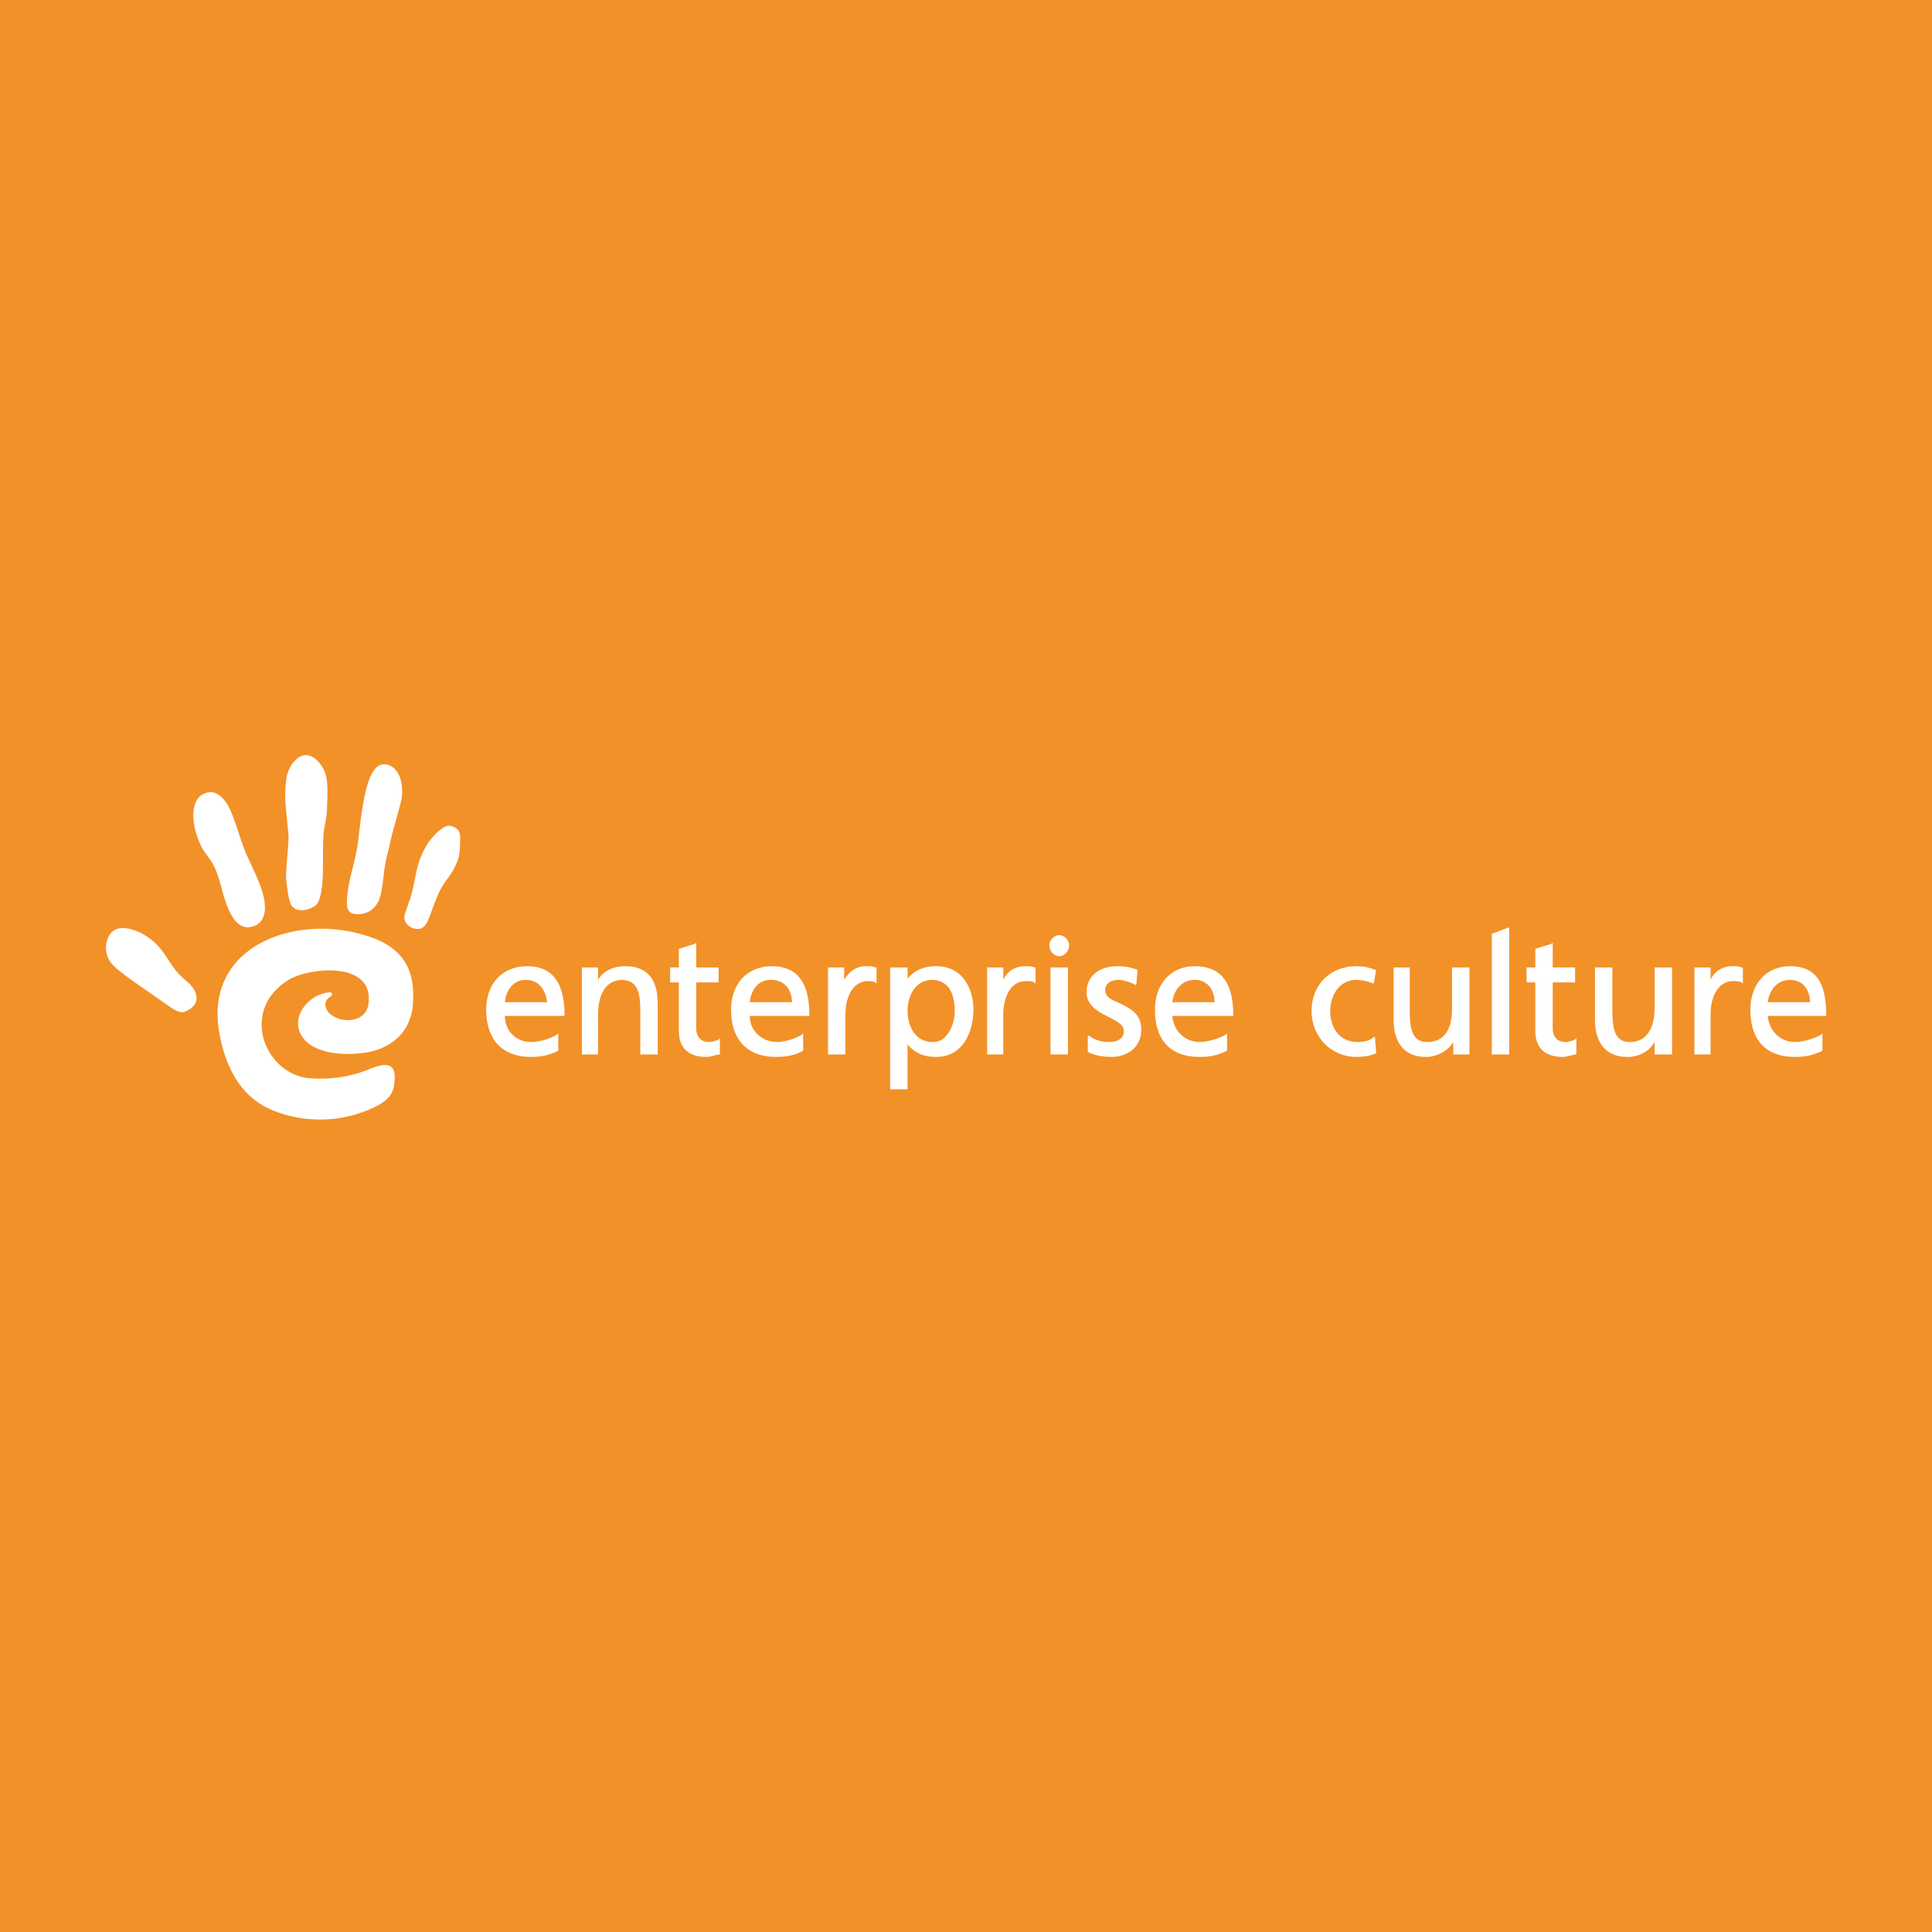 <?xml version="1.0" encoding="utf-8"?>
<!-- Generator: Adobe Illustrator 13.0.0, SVG Export Plug-In . SVG Version: 6.00 Build 14948)  -->
<!DOCTYPE svg PUBLIC "-//W3C//DTD SVG 1.0//EN" "http://www.w3.org/TR/2001/REC-SVG-20010904/DTD/svg10.dtd">
<svg version="1.0" id="Layer_1" xmlns="http://www.w3.org/2000/svg" xmlns:xlink="http://www.w3.org/1999/xlink" x="0px" y="0px"
	 width="192.756px" height="192.756px" viewBox="0 0 192.756 192.756" enable-background="new 0 0 192.756 192.756"
	 xml:space="preserve">
<g>
	<polygon fill-rule="evenodd" clip-rule="evenodd" fill="#F29128" points="0,0 192.756,0 192.756,192.756 0,192.756 0,0 	"/>
	<path fill-rule="evenodd" clip-rule="evenodd" fill="#FFFFFF" d="M36.353,93.297c-6.821-2.108-15.874,0.992-14.51,9.548
		c0.372,2.232,1.364,5.83,4.589,7.566c2.108,1.115,6.448,2.232,11.037,0c0.992-0.496,1.736-1.117,1.86-2.232
		c0.372-2.48-1.116-2.109-2.853-1.365c-2.356,0.869-4.341,0.869-5.829,0.744c-4.341-0.619-6.697-6.82-1.86-9.797
		c1.984-1.24,8.805-1.984,7.937,2.605c-0.496,2.107-3.845,1.611-4.217,0.123c-0.124-0.371,0-0.744,0.372-0.992
		c0.124-0.123,0.248-0.123,0.248-0.248c0-0.123,0-0.248-0.248-0.248c-1.86,0.125-3.72,2.109-2.976,3.969
		c0.868,2.107,4.093,2.355,6.077,2.107c1.86-0.123,4.837-1.238,5.208-4.711C41.438,97.266,40.693,94.537,36.353,93.297
		L36.353,93.297z"/>
	<path fill-rule="evenodd" clip-rule="evenodd" fill="#FFFFFF" d="M45.654,82.756L45.654,82.756
		c-0.248-0.248-0.62-0.372-0.868-0.372c-0.372,0-0.868,0.372-1.116,0.62c-0.992,0.868-1.612,2.108-1.984,3.348
		c-0.248,0.992-0.372,1.86-0.62,2.853c-0.125,0.496-0.373,0.992-0.496,1.488c-0.124,0.372-0.372,0.868-0.124,1.24
		c0.124,0.496,1.24,1.116,1.86,0.496c0.62-0.496,0.868-2.604,2.108-4.464c0.62-0.745,1.117-1.613,1.365-2.48
		c0.124-0.62,0.124-1.24,0.124-1.86C45.902,83.376,45.902,83.004,45.654,82.756L45.654,82.756z"/>
	<path fill-rule="evenodd" clip-rule="evenodd" fill="#FFFFFF" d="M37.717,76.431c-1.24,0.868-1.612,4.341-1.984,7.441
		c-0.248,2.232-1.116,4.093-1.116,6.201c0,0-0.124,0.992,0.744,1.116c1.116,0.124,2.232-0.372,2.604-1.86
		c0.496-2.356,0.124-1.984,0.868-4.836c0.372-1.86,0.992-3.597,1.24-4.837C40.445,76.803,38.709,75.811,37.717,76.431L37.717,76.431
		z"/>
	<path fill-rule="evenodd" clip-rule="evenodd" fill="#FFFFFF" d="M32.632,80.399c0.124-2.356,0-3.224-0.62-4.092
		c-1.612-2.232-3.349-0.125-3.473,1.612c-0.248,1.736,0.124,3.72,0.248,5.457c0,1.488-0.248,2.729-0.248,4.216
		c0.124,0.993,0.248,2.48,0.62,2.853c0.248,0.248,0.496,0.372,0.992,0.372c0.248,0,0.868-0.124,1.364-0.496
		c0.992-0.992,0.62-5.208,0.744-6.697C32.26,82.508,32.632,81.888,32.632,80.399L32.632,80.399z"/>
	<path fill-rule="evenodd" clip-rule="evenodd" fill="#FFFFFF" d="M24.695,85.484c-0.868-1.86-1.364-4.589-2.356-5.705
		c-0.868-0.992-1.612-0.868-2.356-0.372c-0.868,0.744-0.992,2.604,0,4.837c0.62,1.364,1.24,1.24,1.984,3.845
		c0.621,2.48,1.488,5.208,3.597,4.216c0,0,0.869-0.372,0.869-1.736S25.811,87.841,24.695,85.484L24.695,85.484z"/>
	<path fill-rule="evenodd" clip-rule="evenodd" fill="#FFFFFF" d="M19.362,98.754c-0.372-0.744-1.117-0.992-1.86-1.984
		c-0.62-0.744-1.24-2.108-2.356-2.977c-1.364-1.116-2.853-1.364-3.472-1.116c-1.117,0.372-1.489,2.232-0.62,3.349
		c0.62,0.868,2.976,2.357,4.712,3.597c1.612,1.115,2.108,1.611,2.853,1.24C19.61,100.367,19.858,99.623,19.362,98.754L19.362,98.754
		z"/>
	<path fill-rule="evenodd" clip-rule="evenodd" fill="#FFFFFF" d="M104.687,94.29c0,0.62,0.496,1.116,0.992,1.116
		s0.992-0.496,0.992-1.116c0-0.496-0.496-0.992-0.992-0.992S104.687,93.793,104.687,94.29L104.687,94.29z"/>
	<path fill-rule="evenodd" clip-rule="evenodd" fill="#FFFFFF" d="M52.475,97.762c1.365,0,1.985,1.117,2.108,2.232
		c-0.248,0-4.092,0-4.216,0C50.491,98.879,51.111,97.762,52.475,97.762L52.475,97.762z M48.506,100.738
		c0,2.977,1.612,4.713,4.465,4.713c1.24,0,1.86-0.248,2.48-0.496l0.248-0.125v-1.736l-0.124,0.125
		c-0.372,0.248-1.488,0.744-2.604,0.744c-1.488,0-2.604-1.117-2.604-2.604c0.124,0,5.953,0,5.953,0v-0.125
		c0-3.225-1.24-4.836-3.721-4.836C50.119,96.398,48.506,98.135,48.506,100.738L48.506,100.738z"/>
	<path fill-rule="evenodd" clip-rule="evenodd" fill="#FFFFFF" d="M59.668,97.762c0-0.248,0-1.24,0-1.24h-1.612v8.681h1.612v-3.969
		c0-1.363,0.372-3.473,2.48-3.473c1.24,0.125,1.736,0.869,1.736,2.977v4.465h1.737v-5.084c0-2.48-1.116-3.721-3.225-3.721
		C61.156,96.398,60.164,96.894,59.668,97.762L59.668,97.762z"/>
	<path fill-rule="evenodd" clip-rule="evenodd" fill="#FFFFFF" d="M69.341,94.166l-1.612,0.496c0,0,0,1.736,0,1.86
		c-0.124,0-0.868,0-0.868,0v1.488c0,0,0.744,0,0.868,0c0,0.125,0,4.836,0,4.836c0,1.736,0.993,2.605,2.729,2.605
		c0.496,0,0.992-0.248,1.364-0.248l0,0v-1.611l-0.124,0.123c-0.248,0.125-0.62,0.248-0.992,0.248c-0.62,0-1.24-0.371-1.24-1.365
		c0,0,0-4.463,0-4.588c0.124,0,2.232,0,2.232,0v-1.488c0,0-2.108,0-2.232,0c0-0.124,0-2.48,0-2.48L69.341,94.166L69.341,94.166z"/>
	<path fill-rule="evenodd" clip-rule="evenodd" fill="#FFFFFF" d="M154.79,94.166l-1.612,0.496c0,0,0,1.736,0,1.86
		c-0.124,0-0.868,0-0.868,0v1.488c0,0,0.744,0,0.868,0c0,0.125,0,4.836,0,4.836c0,1.736,0.992,2.605,2.729,2.605
		c0.496,0,0.992-0.248,1.364-0.248l0,0v-1.611l-0.124,0.123c-0.248,0.125-0.62,0.248-0.992,0.248c-0.62,0-1.241-0.371-1.241-1.365
		c0,0,0-4.463,0-4.588c0.124,0,2.233,0,2.233,0v-1.488c0,0-2.109,0-2.233,0c0-0.124,0-2.48,0-2.48L154.79,94.166L154.79,94.166z"/>
	<path fill-rule="evenodd" clip-rule="evenodd" fill="#FFFFFF" d="M76.907,97.762c1.488,0,2.108,1.117,2.108,2.232
		c-0.124,0-4.093,0-4.216,0C74.922,98.879,75.542,97.762,76.907,97.762L76.907,97.762z M72.938,100.738
		c0,2.977,1.612,4.713,4.465,4.713c1.24,0,1.984-0.248,2.48-0.496l0.248-0.125v-1.736l-0.124,0.125
		c-0.373,0.248-1.489,0.744-2.481,0.744c-1.488,0-2.728-1.117-2.728-2.604c0.124,0,5.953,0,5.953,0v-0.125
		c0-3.225-1.24-4.836-3.721-4.836C74.55,96.398,72.938,98.135,72.938,100.738L72.938,100.738z"/>
	<path fill-rule="evenodd" clip-rule="evenodd" fill="#FFFFFF" d="M84.224,97.762c0-0.371,0-1.24,0-1.24h-1.612v8.681h1.736v-3.969
		c0-1.984,0.868-3.348,2.232-3.348c0.248,0,0.497,0,0.745,0.123l0.124,0.125v-1.613h-0.124c-0.248-0.124-0.497-0.124-0.993-0.124
		C85.464,96.398,84.72,96.894,84.224,97.762L84.224,97.762z"/>
	<path fill-rule="evenodd" clip-rule="evenodd" fill="#FFFFFF" d="M90.548,100.863c0-1.488,0.744-3.102,2.48-3.102
		c0.62,0,1.116,0.248,1.488,0.621c0.496,0.496,0.744,1.488,0.744,2.48l0,0c0,0.742-0.248,1.859-0.868,2.48
		c-0.373,0.496-0.868,0.619-1.364,0.619C91.292,103.963,90.548,102.35,90.548,100.863L90.548,100.863z M90.548,97.639
		c0-0.248,0-1.117,0-1.117h-1.736v12.154h1.736c0,0,0-4.217,0-4.465c0.62,0.744,1.488,1.24,2.853,1.24
		c2.728,0,3.72-2.605,3.72-4.713c0-1.984-0.992-4.34-3.72-4.34C91.913,96.398,91.044,97.018,90.548,97.639L90.548,97.639z"/>
	<path fill-rule="evenodd" clip-rule="evenodd" fill="#FFFFFF" d="M100.098,97.762c0-0.371,0-1.24,0-1.24h-1.611v8.681h1.611v-3.969
		c0-1.984,0.868-3.348,2.232-3.348c0.372,0,0.62,0,0.868,0.123l0.124,0.125v-1.613h-0.124c-0.248-0.124-0.496-0.124-0.992-0.124
		C101.338,96.398,100.47,96.894,100.098,97.762L100.098,97.762z"/>
	<polygon fill-rule="evenodd" clip-rule="evenodd" fill="#FFFFFF" points="106.423,96.522 104.811,96.522 104.811,105.203 
		106.547,105.203 106.547,96.522 106.423,96.522 	"/>
	<path fill-rule="evenodd" clip-rule="evenodd" fill="#FFFFFF" d="M108.407,99.002c0,1.365,1.24,1.984,2.232,2.48
		c0.744,0.371,1.488,0.744,1.488,1.363c0,1.117-1.24,1.117-1.488,1.117c-0.496,0-1.364-0.123-1.984-0.619h-0.124v1.611l0,0
		c0.744,0.371,1.612,0.496,2.356,0.496c1.488,0,2.977-0.869,2.977-2.729c0-1.611-1.117-2.107-2.108-2.604
		c-0.868-0.373-1.488-0.621-1.488-1.365s0.744-0.992,1.364-0.992c0.372,0,1.24,0.248,1.611,0.496h0.124l0.125-1.488l0,0
		c-0.62-0.248-1.24-0.372-1.984-0.372C109.647,96.398,108.407,97.391,108.407,99.002L108.407,99.002z"/>
	<path fill-rule="evenodd" clip-rule="evenodd" fill="#FFFFFF" d="M119.196,97.762c1.364,0,1.984,1.117,1.984,2.232
		c-0.124,0-3.969,0-4.217,0C117.088,98.879,117.833,97.762,119.196,97.762L119.196,97.762z M115.229,100.738
		c0,2.977,1.487,4.713,4.464,4.713c1.24,0,1.86-0.248,2.48-0.496l0.248-0.125v-1.736l-0.124,0.125
		c-0.372,0.248-1.612,0.744-2.604,0.744c-1.488,0-2.604-1.117-2.729-2.604c0.248,0,6.077,0,6.077,0v-0.125
		c0-3.225-1.24-4.836-3.845-4.836C116.84,96.398,115.229,98.135,115.229,100.738L115.229,100.738z"/>
	<path fill-rule="evenodd" clip-rule="evenodd" fill="#FFFFFF" d="M130.854,100.863c0,2.604,1.984,4.588,4.464,4.588
		c0.744,0,1.489-0.125,1.984-0.373l0,0l-0.123-1.611h-0.125c-0.371,0.373-0.992,0.496-1.612,0.496c-1.859,0-2.728-1.488-2.728-3.1
		c0-1.488,0.868-3.102,2.604-3.102c0.496,0,1.117,0.125,1.736,0.373l0,0l0.248-1.365h-0.123c-0.496-0.248-1.241-0.372-1.861-0.372
		C132.715,96.398,130.854,98.258,130.854,100.863L130.854,100.863z"/>
	<path fill-rule="evenodd" clip-rule="evenodd" fill="#FFFFFF" d="M146.604,96.522h-1.736v4.093c0,1.238-0.248,3.348-2.48,3.348
		c-1.24,0-1.736-0.869-1.736-2.977v-4.464h-1.612v5.208c0,2.357,1.116,3.721,3.225,3.721c1.116,0,2.232-0.621,2.729-1.488
		c0,0.373,0,1.24,0,1.24h1.612V96.522L146.604,96.522L146.604,96.522z"/>
	<polygon fill-rule="evenodd" clip-rule="evenodd" fill="#FFFFFF" points="150.449,92.553 148.837,93.173 148.837,105.203 
		150.573,105.203 150.573,92.553 150.449,92.553 	"/>
	<path fill-rule="evenodd" clip-rule="evenodd" fill="#FFFFFF" d="M166.695,96.522h-1.612v4.093c0,1.238-0.372,3.348-2.48,3.348
		c-1.24,0-1.736-0.869-1.736-2.977v-4.464h-1.735v5.208c0,2.357,1.115,3.721,3.224,3.721c1.24,0,2.232-0.621,2.729-1.488
		c0,0.373,0,1.24,0,1.24h1.736v-8.681H166.695L166.695,96.522z"/>
	<path fill-rule="evenodd" clip-rule="evenodd" fill="#FFFFFF" d="M170.664,97.762c0-0.371,0-1.24,0-1.24h-1.612v8.681h1.612v-3.969
		c0-1.984,0.868-3.348,2.232-3.348c0.372,0,0.62,0,0.868,0.123l0.124,0.125v-1.613h-0.124c-0.248-0.124-0.496-0.124-0.992-0.124
		C171.904,96.398,171.036,96.894,170.664,97.762L170.664,97.762z"/>
	<path fill-rule="evenodd" clip-rule="evenodd" fill="#FFFFFF" d="M178.602,97.762c1.363,0,1.984,1.117,1.984,2.232
		c-0.125,0-3.969,0-4.217,0C176.493,98.879,177.237,97.762,178.602,97.762L178.602,97.762z M174.633,100.738
		c0,2.977,1.488,4.713,4.465,4.713c1.24,0,1.859-0.248,2.479-0.496l0.249-0.125v-1.736l-0.125,0.125
		c-0.372,0.248-1.611,0.744-2.604,0.744c-1.489,0-2.604-1.117-2.729-2.604c0.248,0,5.829,0,5.829,0v-0.125
		c0-2.355-0.497-4.836-3.597-4.836C176.245,96.398,174.633,98.135,174.633,100.738L174.633,100.738z"/>
</g>
</svg>
